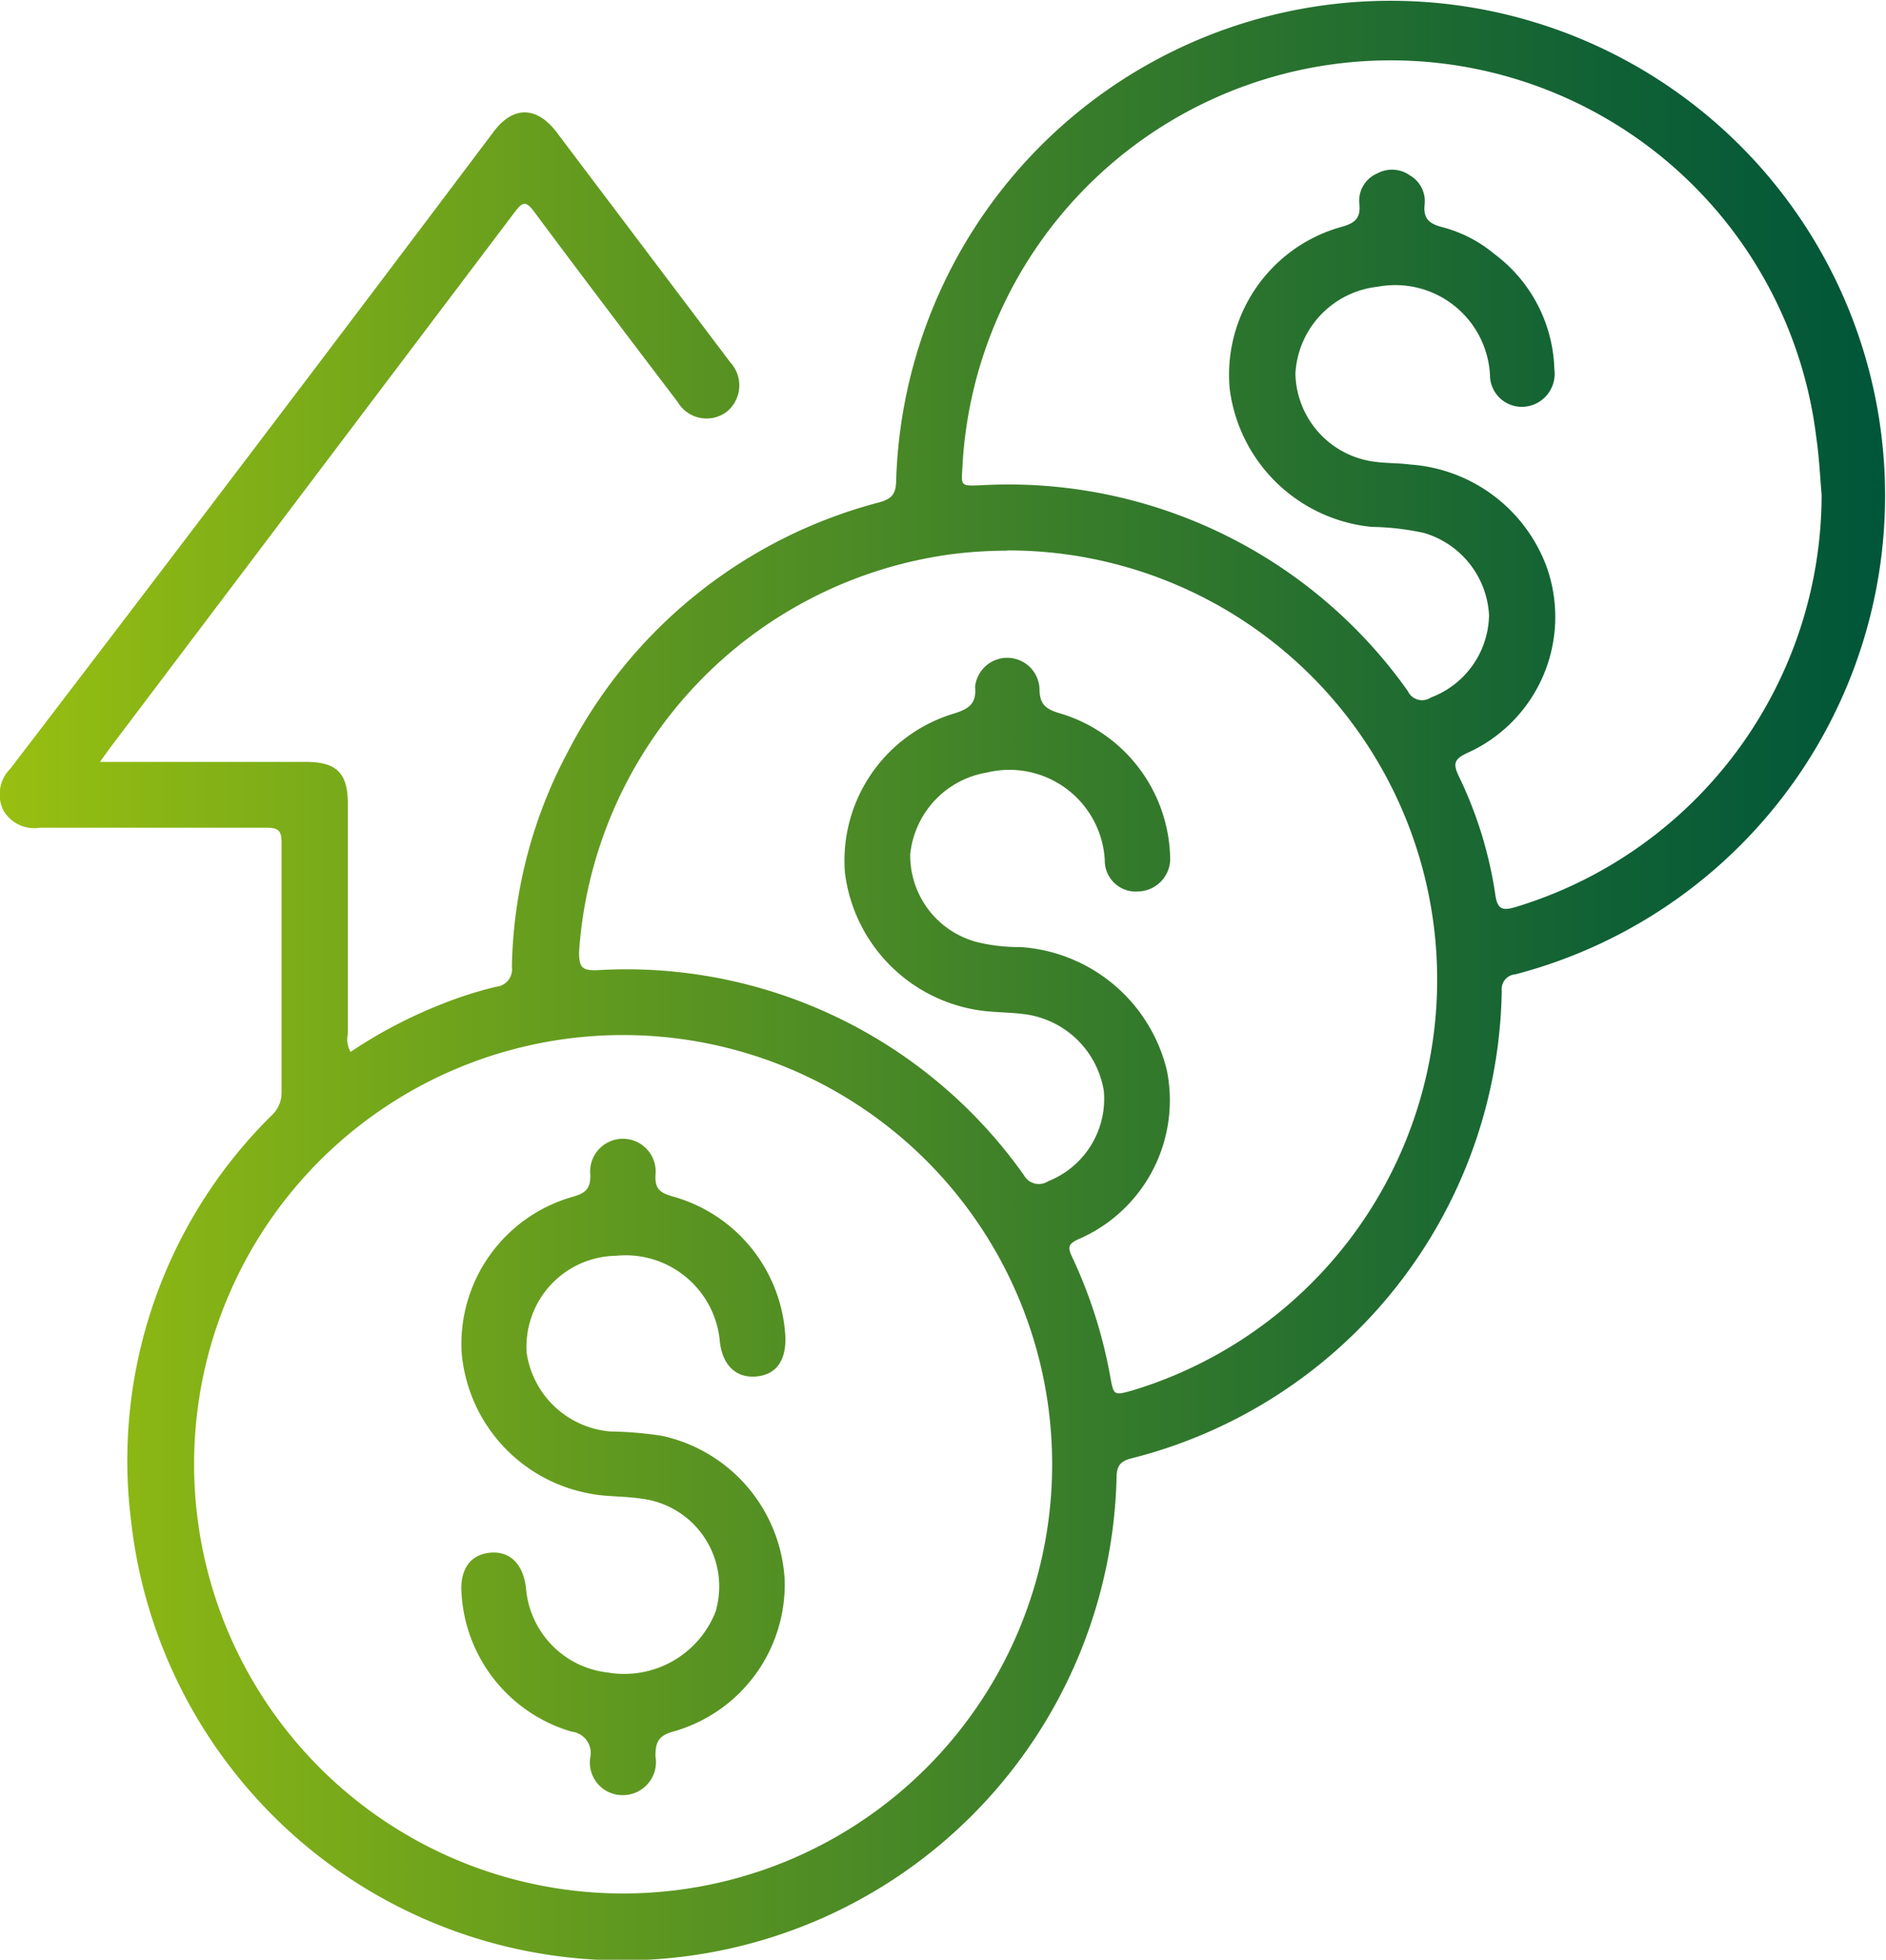 <svg xmlns="http://www.w3.org/2000/svg" xmlns:xlink="http://www.w3.org/1999/xlink" width="81.72" height="84.88" viewBox="0 0 81.72 84.88"><defs><style> .cls-1 { fill: url(#linear-gradient); } </style><linearGradient id="linear-gradient" y1="42.44" x2="81.72" y2="42.44" gradientUnits="userSpaceOnUse"><stop offset="0" stop-color="#98bf11"></stop><stop offset="0" stop-color="#98bf11"></stop><stop offset="0.15" stop-color="#7dad18"></stop><stop offset="0.56" stop-color="#3a7e2a"></stop><stop offset="0.85" stop-color="#106135"></stop><stop offset="1" stop-color="#005639"></stop></linearGradient></defs><g id="Layer_2" data-name="Layer 2"><g id="Layer_1-2" data-name="Layer 1"><path id="XemupC" class="cls-1" d="M4.33,33h8.94c1.31,0,1.8.49,1.8,1.79,0,3.32,0,6.64,0,10a1.09,1.09,0,0,0,.12.77,20.63,20.63,0,0,1,4-2.09,17.06,17.06,0,0,1,2.3-.73.76.76,0,0,0,.69-.86,20.51,20.51,0,0,1,2.41-9.29,21.21,21.21,0,0,1,13.5-10.83c.54-.15.73-.35.74-.93A21.43,21.43,0,1,1,65.66,42.2a.64.64,0,0,0-.59.71A21.23,21.23,0,0,1,49,63.17c-.48.13-.61.34-.62.82a21.42,21.42,0,0,1-42.7,1.89,21,21,0,0,1,6.08-17.56,1.33,1.33,0,0,0,.44-1c0-3.61,0-7.22,0-10.83,0-.51-.14-.64-.64-.64-3.28,0-6.55,0-9.83,0a1.55,1.55,0,0,1-1.59-.76,1.58,1.58,0,0,1,.31-1.8Q11,19.51,21.4,5.69c.83-1.1,1.84-1.09,2.69,0l7.55,10a1.47,1.47,0,0,1-.16,2.15,1.45,1.45,0,0,1-2.11-.42c-2.09-2.75-4.18-5.5-6.24-8.27-.33-.43-.47-.43-.8,0L4.77,32.39ZM8.41,63.38A18.59,18.59,0,1,0,27,44.83,18.58,18.58,0,0,0,8.41,63.38ZM43.62,23.85a19.38,19.38,0,0,0-2.28.14A18.65,18.65,0,0,0,25.09,41.24c0,.68.15.8.79.78a21.1,21.1,0,0,1,18.48,8.87.74.74,0,0,0,1.06.27,3.84,3.84,0,0,0,2.41-3.9,4,4,0,0,0-3.48-3.34c-.56-.07-1.12-.07-1.68-.13a6.88,6.88,0,0,1-6.06-6,6.65,6.65,0,0,1,4.71-6.88c.64-.2,1-.41.93-1.16a1.4,1.4,0,0,1,2.79.05c0,.65.21.89.83,1.08a6.67,6.67,0,0,1,4.83,6.2,1.42,1.42,0,0,1-1.37,1.53,1.34,1.34,0,0,1-1.46-1.35,4.14,4.14,0,0,0-5.11-3.8A4,4,0,0,0,39.44,37a3.88,3.88,0,0,0,2.92,3.81,7.83,7.83,0,0,0,1.87.21,7,7,0,0,1,6.33,5.34,6.55,6.55,0,0,1-3.85,7.32c-.4.19-.46.33-.27.73a20.86,20.86,0,0,1,1.67,5.23c.15.81.15.81,1,.57a18.59,18.59,0,0,0-5.45-36.37Zm35.31-2.42c-.07-.83-.11-1.66-.23-2.48a18.58,18.58,0,0,0-37,1.3c-.05.8-.07.8.76.77A21.21,21.21,0,0,1,61,29.93a.68.68,0,0,0,1,.28,3.88,3.88,0,0,0,2.52-3.57,3.93,3.93,0,0,0-2.83-3.56,11.52,11.52,0,0,0-2.26-.26,6.88,6.88,0,0,1-6.15-6,6.65,6.65,0,0,1,4.87-7c.56-.16.82-.37.75-1a1.28,1.28,0,0,1,.78-1.31,1.33,1.33,0,0,1,1.4.08,1.29,1.29,0,0,1,.65,1.25c-.07.63.19.85.77,1A5.8,5.8,0,0,1,64.75,11a6.45,6.45,0,0,1,2.6,5A1.43,1.43,0,0,1,66,17.62a1.38,1.38,0,0,1-1.44-1.39,4.11,4.11,0,0,0-4.87-3.81,4,4,0,0,0-3.56,3.77A3.93,3.93,0,0,0,59.57,20c.51.07,1,.05,1.54.12A6.81,6.81,0,0,1,67,24.51a6.46,6.46,0,0,1-3.44,8.11c-.55.26-.61.46-.35,1a17.69,17.69,0,0,1,1.58,5.12c.09.67.33.71.9.54A18.67,18.67,0,0,0,78.93,21.43ZM29.11,51.81c-.5-.15-.73-.31-.71-.9a1.42,1.42,0,1,0-2.82,0c0,.56-.19.75-.71.91A6.63,6.63,0,0,0,20,58.54a6.79,6.79,0,0,0,5.51,6.14c.76.16,1.52.11,2.28.23A3.83,3.83,0,0,1,31,69.82a4.25,4.25,0,0,1-4.66,2.62,4,4,0,0,1-3.54-3.57c-.1-1.1-.68-1.7-1.56-1.62S19.91,68,20,69.05A6.64,6.64,0,0,0,24.77,75a.93.93,0,0,1,.81,1.1A1.41,1.41,0,0,0,27,77.75a1.43,1.43,0,0,0,1.4-1.68c0-.6.12-.89.76-1.07A6.62,6.62,0,0,0,34,68.44a6.76,6.76,0,0,0-5.31-6.25A15.75,15.75,0,0,0,26.45,62a4,4,0,0,1-3.63-3.41,3.94,3.94,0,0,1,3.87-4.2,4.1,4.1,0,0,1,4.49,3.6c.08,1.08.66,1.69,1.55,1.63s1.33-.68,1.3-1.7A6.67,6.67,0,0,0,29.11,51.81Z"></path></g></g></svg>